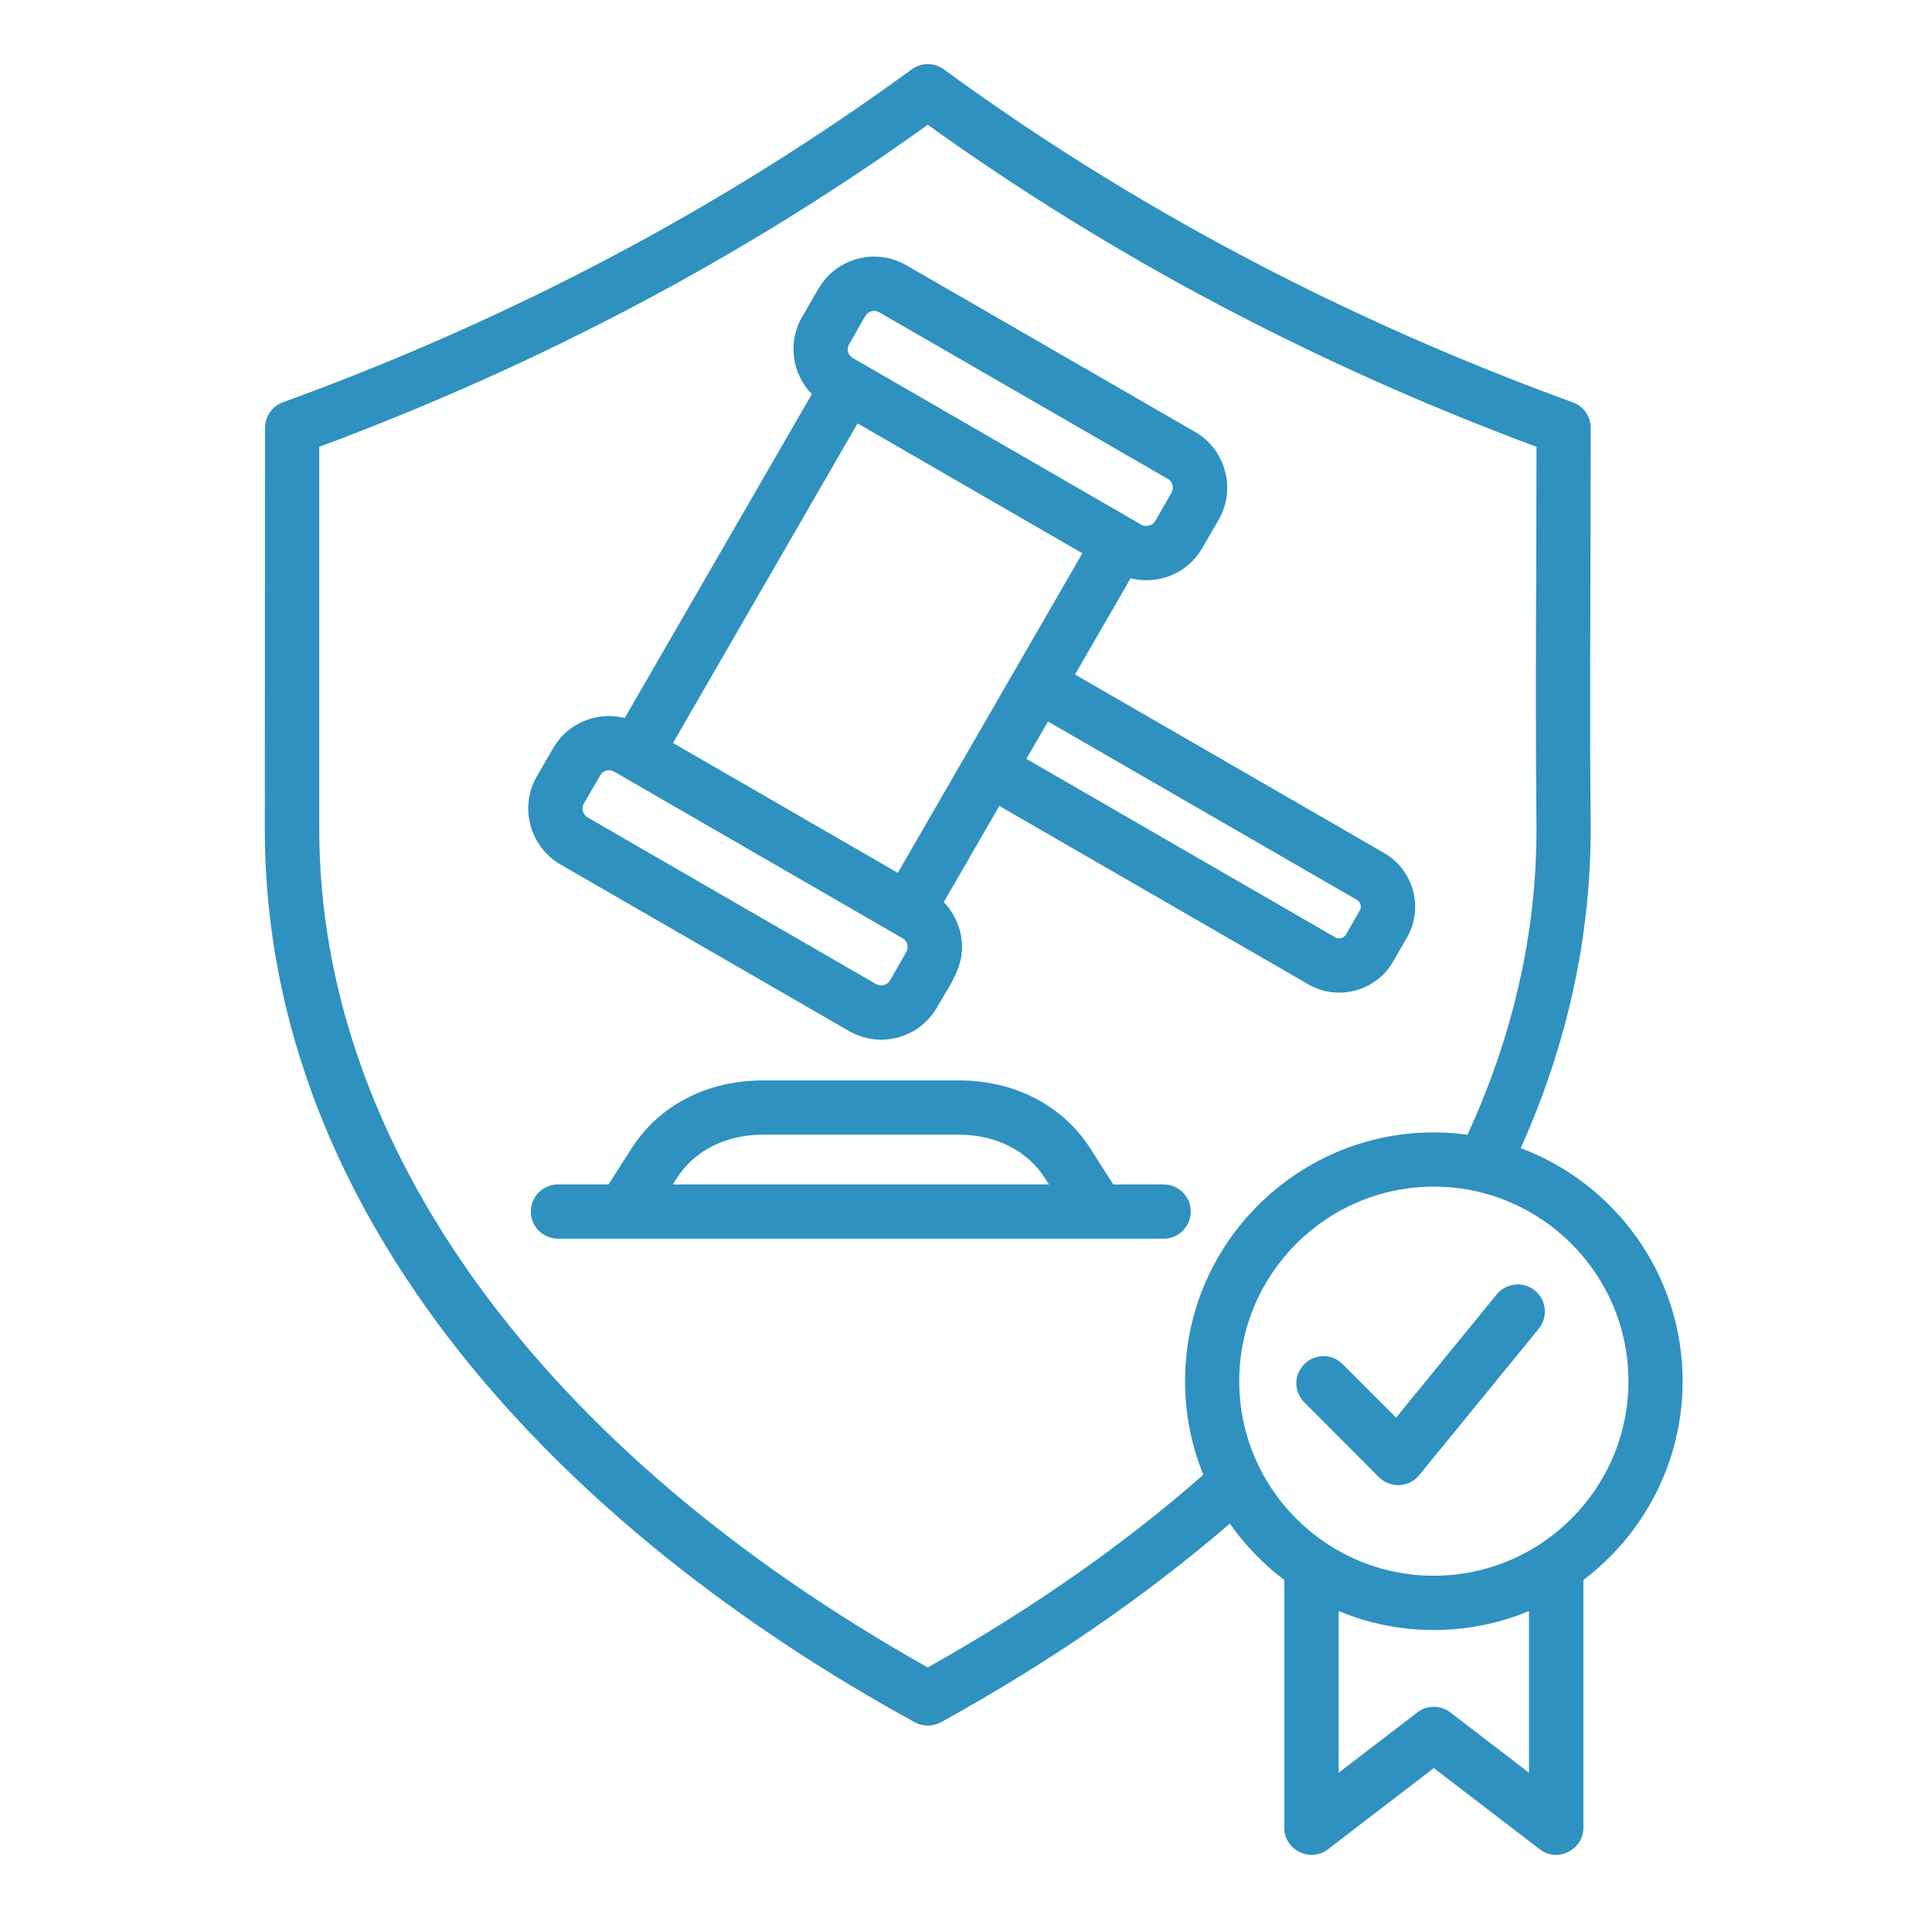 <?xml version="1.0" encoding="UTF-8"?>
<svg xmlns="http://www.w3.org/2000/svg" xmlns:xlink="http://www.w3.org/1999/xlink" width="250" zoomAndPan="magnify" viewBox="0 0 187.5 187.5" height="250" preserveAspectRatio="xMidYMid meet" version="1.2">
  <defs>
    <clipPath id="60caa3b3f3">
      <path d="M 25.691 6 L 163.324 6 L 163.324 180.941 L 25.691 180.941 Z M 25.691 6 "></path>
    </clipPath>
  </defs>
  <g id="e75698690e">
    <g clip-rule="nonzero" clip-path="url(#60caa3b3f3)">
      <path style=" stroke:none;fill-rule:evenodd;fill:#2f91c0;fill-opacity:1;" d="M 126.59 136.109 C 125.547 135.078 125.547 133.414 126.59 132.383 C 127.613 131.355 129.277 131.355 130.297 132.383 L 135.492 137.582 L 145.254 125.621 C 146.188 124.496 147.832 124.328 148.961 125.246 C 150.094 126.168 150.25 127.828 149.34 128.949 L 137.73 143.168 C 136.746 144.375 134.941 144.461 133.828 143.363 Z M 148.387 172.043 L 140.75 166.188 C 139.816 165.465 138.488 165.457 137.555 166.188 L 129.918 172.043 L 129.918 156.352 C 135.812 158.809 142.492 158.809 148.387 156.352 Z M 120.266 134.047 C 120.266 144.457 128.742 152.926 139.152 152.926 C 149.562 152.926 158.039 144.457 158.039 134.047 C 158.039 123.637 149.562 115.164 139.152 115.164 C 128.742 115.164 120.266 123.637 120.266 134.047 Z M 90.039 161.824 C 100.07 156.195 109.059 149.918 116.781 143.129 C 115.648 140.324 115.008 137.262 115.008 134.047 C 115.008 119.438 127.945 108.137 142.414 110.129 C 146.855 100.5 149.117 90.531 149.117 80.465 C 149.027 71.797 149.051 62.934 149.094 54.355 C 149.094 50.684 149.117 47.02 149.117 43.363 C 127.703 35.402 107.84 24.895 90.039 12.109 C 72.242 24.895 52.398 35.402 30.984 43.363 L 30.984 80.465 C 30.984 111.141 52.488 140.73 90.039 161.824 Z M 163.297 134.047 C 163.297 123.699 156.75 114.859 147.586 111.426 C 152.09 101.387 154.375 90.984 154.375 80.438 C 154.289 71.781 154.332 62.93 154.355 54.375 C 154.355 50.086 154.375 45.801 154.375 41.527 C 154.375 40.418 153.688 39.43 152.645 39.051 C 130.41 30.957 109.859 20.082 91.594 6.73 C 90.684 6.051 89.418 6.051 88.484 6.73 C 70.219 20.082 49.691 30.957 27.434 39.051 C 26.41 39.43 25.723 40.418 25.723 41.523 L 25.699 80.465 C 25.691 118.438 54.801 148.535 88.773 167.141 C 89.578 167.582 90.535 167.574 91.328 167.141 C 101.801 161.363 111.211 154.887 119.355 147.863 C 120.82 149.953 122.617 151.805 124.637 153.336 L 124.637 177.383 C 124.637 179.539 127.148 180.805 128.879 179.469 L 139.152 171.594 L 149.43 179.469 C 151.137 180.797 153.668 179.535 153.668 177.383 L 153.668 153.336 C 159.504 148.926 163.297 141.922 163.297 134.047 Z M 56.66 77.992 L 58.258 75.238 C 58.523 74.754 59.145 74.629 59.59 74.879 L 87.598 91.059 C 88.09 91.34 88.219 91.93 87.953 92.395 L 86.379 95.148 C 86.113 95.598 85.492 95.77 85.023 95.504 L 57.016 79.324 C 56.586 79.074 56.383 78.461 56.66 77.992 Z M 82.406 33.41 L 83.98 30.656 C 84.246 30.199 84.859 30.031 85.312 30.297 L 113.34 46.477 C 113.816 46.746 113.953 47.367 113.695 47.812 L 112.121 50.562 C 111.852 51.027 111.227 51.18 110.766 50.922 L 82.758 34.742 C 82.293 34.48 82.137 33.871 82.406 33.41 Z M 131.695 87.336 C 132.051 87.543 132.184 88.02 131.961 88.375 L 130.629 90.688 C 130.422 91.051 129.949 91.172 129.586 90.969 L 99.605 73.648 L 101.711 70.023 Z M 105.043 53.695 L 87.133 84.711 L 65.316 72.105 L 83.227 41.09 Z M 54.375 83.887 C 51.422 82.164 50.379 78.328 52.09 75.355 L 53.688 72.605 C 55.105 70.133 57.992 69.016 60.633 69.68 L 78.789 38.25 C 76.879 36.301 76.414 33.246 77.832 30.777 L 79.43 28.023 C 81.145 25.047 84.973 24.02 87.953 25.738 L 115.984 41.918 C 118.957 43.637 119.977 47.461 118.27 50.445 L 116.672 53.199 C 115.238 55.676 112.398 56.789 109.723 56.125 L 104.332 65.461 L 134.312 82.773 C 137.199 84.438 138.199 88.133 136.535 91.004 L 135.203 93.32 C 133.543 96.207 129.812 97.188 126.969 95.527 L 96.984 78.215 L 91.594 87.551 C 92.324 88.309 92.859 89.242 93.148 90.293 C 93.961 93.332 92.371 95.27 90.926 97.781 C 89.207 100.77 85.379 101.781 82.406 100.066 Z M 65.672 114.363 C 67.379 111.664 70.441 110.121 74.039 110.121 L 93.059 110.121 C 96.652 110.121 99.715 111.664 101.426 114.363 L 101.801 114.949 L 65.293 114.949 Z M 112.941 114.949 C 114.383 114.949 115.562 116.129 115.562 117.582 C 115.562 119.035 114.383 120.215 112.941 120.215 L 54.152 120.215 C 52.711 120.215 51.512 119.035 51.512 117.582 C 51.512 116.129 52.711 114.949 54.152 114.949 L 59.059 114.949 L 61.234 111.539 C 63.918 107.289 68.602 104.855 74.039 104.855 L 93.059 104.855 C 98.496 104.855 103.176 107.289 105.863 111.539 L 108.039 114.949 Z M 112.941 114.949 "></path>
    </g>
  </g>
</svg>
